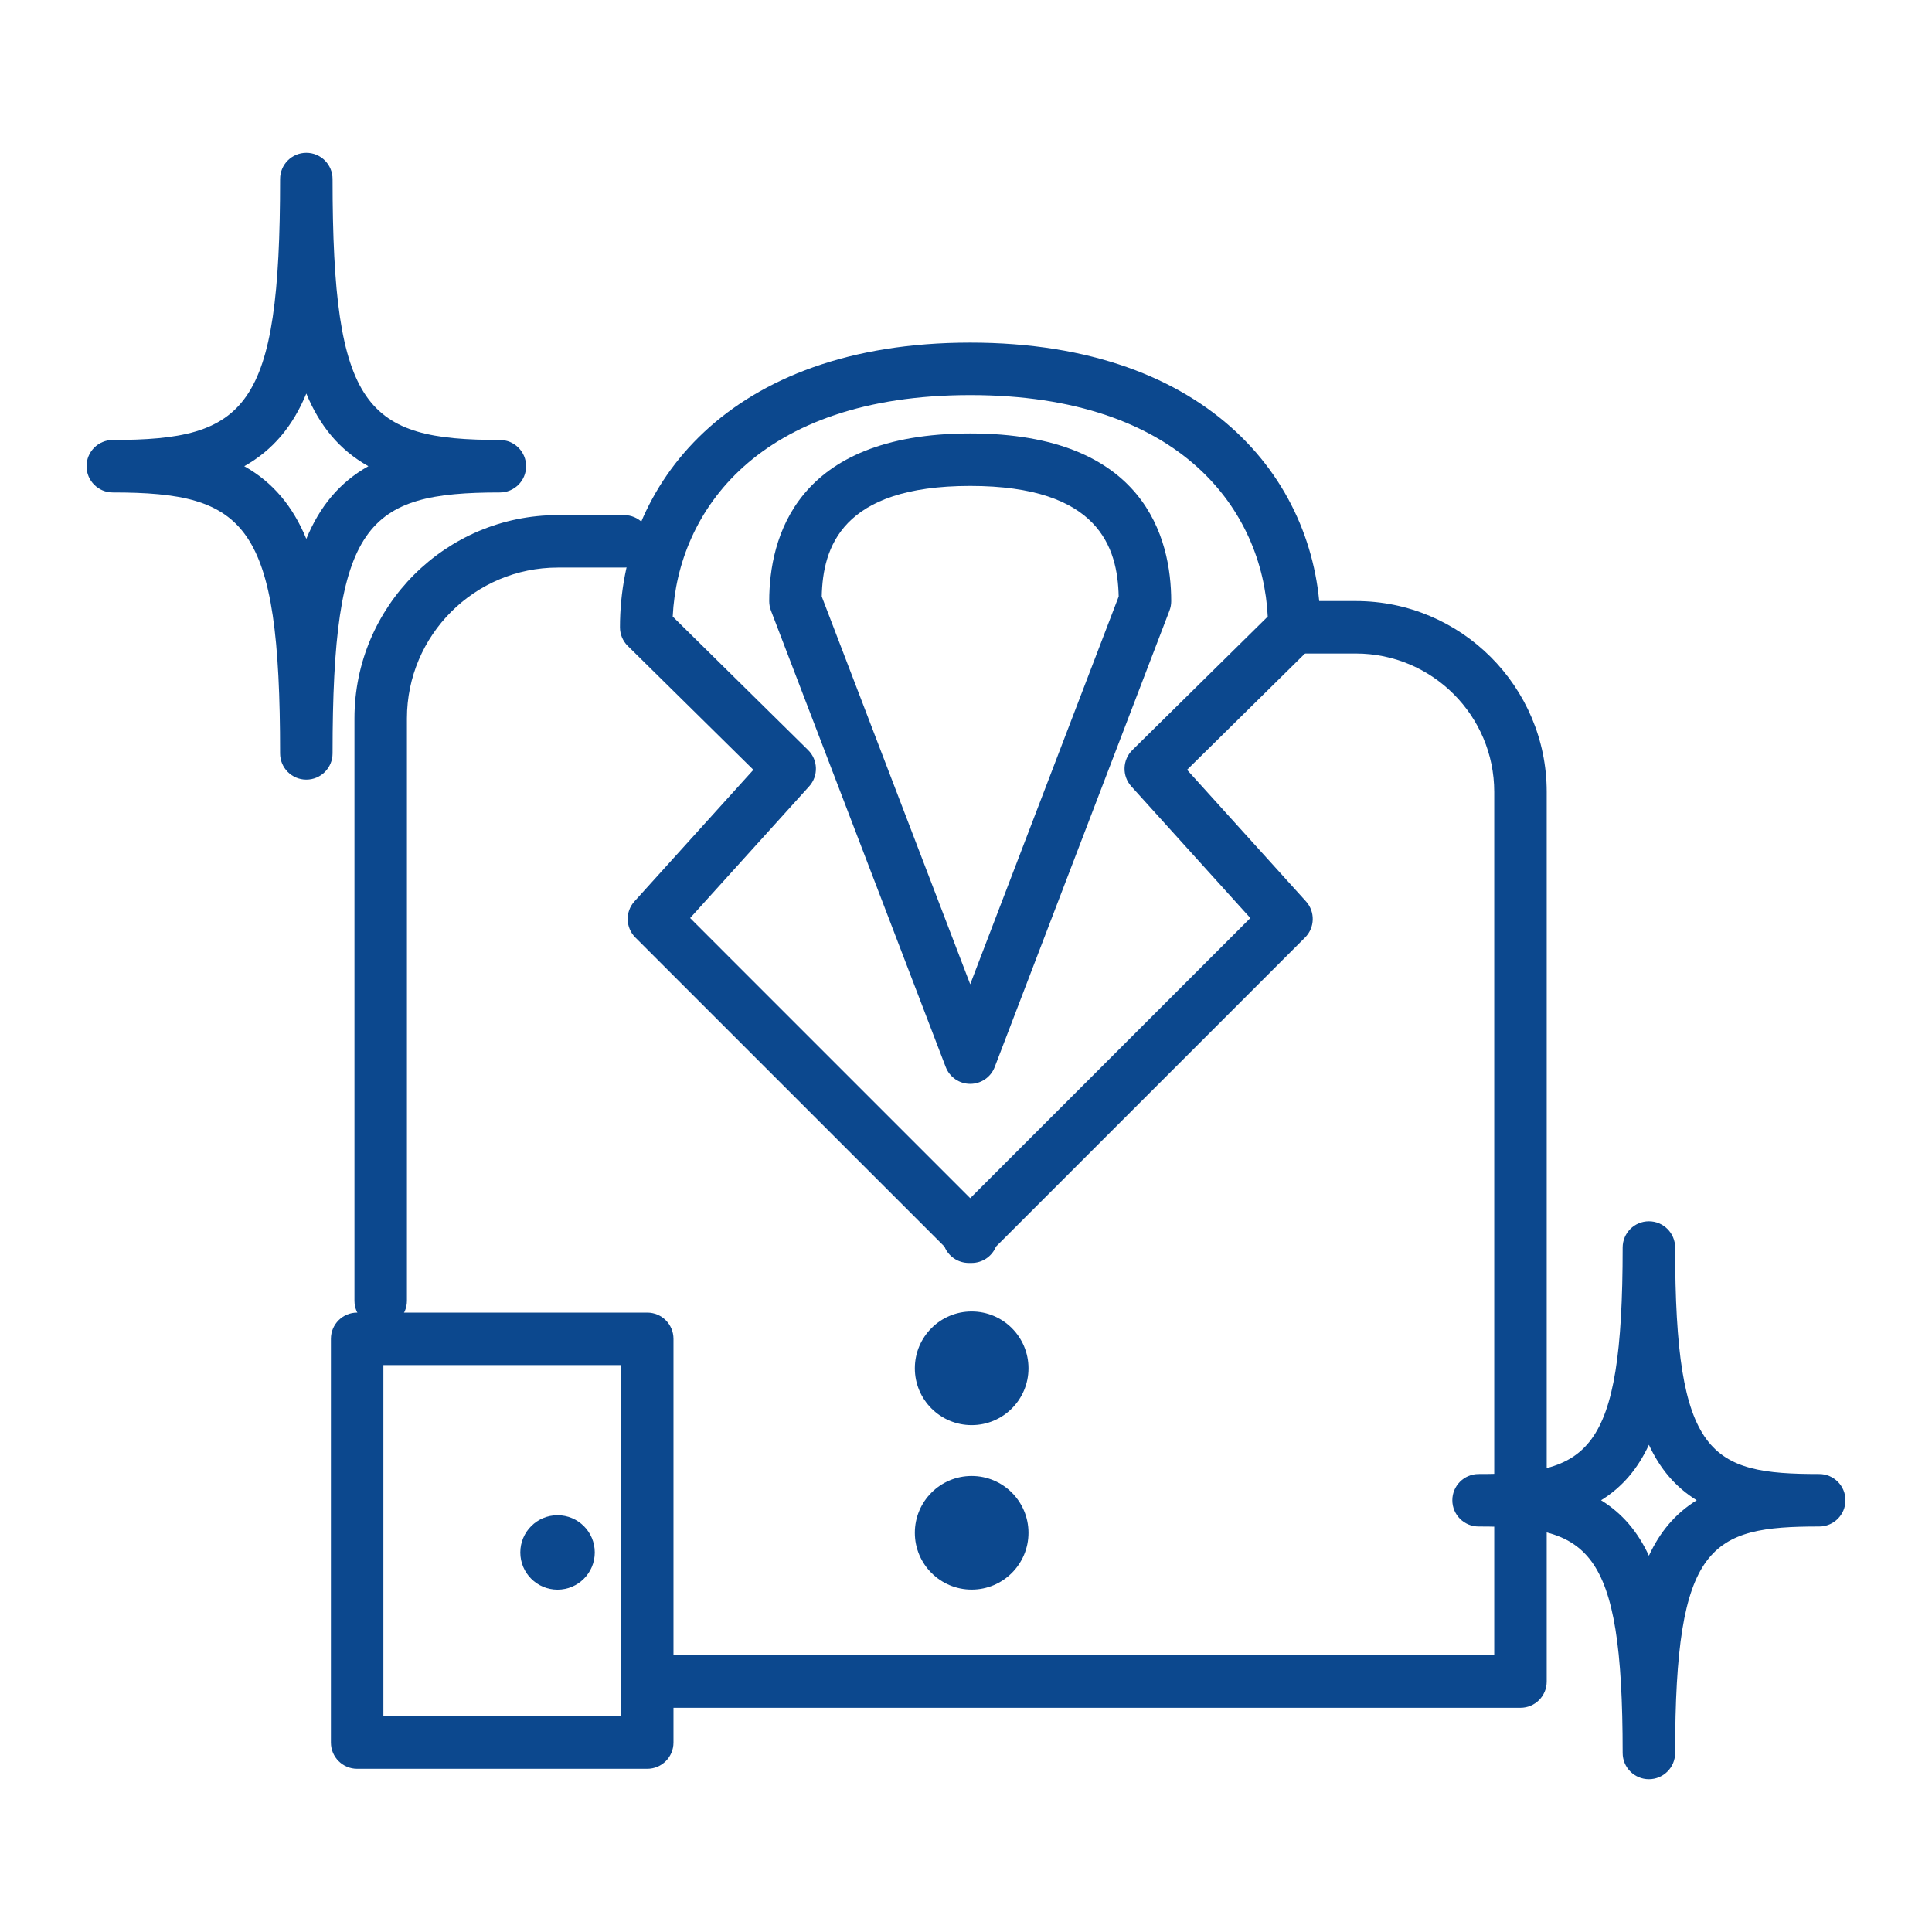<?xml version="1.0" encoding="UTF-8"?>
<svg id="_レイヤー_1" data-name="レイヤー 1" xmlns="http://www.w3.org/2000/svg" width="55.201mm" height="55.201mm" version="1.1" viewBox="0 0 156.475 156.475">
  <defs>
    <style>
      .cls-1 {
        fill: #0c488e;
        stroke-width: 0px;
      }
    </style>
  </defs>
  <path class="cls-1" d="M78.579,87.783c-.881,0-1.67-.543-1.984-1.365l-14.154-36.964c-.093-.242-.141-.5-.141-.76,0-5.074,2.115-13.588,16.279-13.588s16.278,8.514,16.278,13.588c0,.26-.048.518-.141.76l-14.153,36.964c-.314.822-1.104,1.365-1.984,1.365ZM66.554,48.311l12.025,31.404,12.024-31.404c-.084-3.956-1.583-8.955-12.024-8.955s-11.941,4.999-12.025,8.955Z"/>
  <path class="cls-1" d="M78.696,102.288h-.234c-.859,0-1.635-.518-1.963-1.312-.002-.004-.003-.007-.004-.01l-25.036-25.035c-.8-.801-.833-2.088-.073-2.928l9.631-10.655-10.172-10.031c-.405-.399-.633-.944-.633-1.513,0-11.476,8.771-23.055,28.367-23.055s28.367,11.579,28.367,23.055c0,.568-.228,1.113-.633,1.513l-10.172,10.031,9.631,10.655c.76.84.727,2.127-.073,2.928l-25.036,25.035s-.002.006-.004.01c-.328.794-1.104,1.312-1.963,1.312ZM55.894,74.354l22.686,22.687,22.686-22.687-9.64-10.666c-.763-.844-.726-2.139.084-2.938l10.966-10.814c-.41-8.468-6.886-17.937-24.096-17.937s-23.686,9.469-24.096,17.937l10.966,10.814c.81.799.847,2.094.084,2.938l-9.64,10.666Z"/>
  <circle class="cls-1" cx="78.696" cy="110.82" r="4.602"/>
  <circle class="cls-1" cx="45.156" cy="125.734" r="3.015"/>
  <circle class="cls-1" cx="78.696" cy="124.142" r="4.602"/>
  <path class="cls-1" d="M52.421,143.257h-23.495c-1.174,0-2.125-.951-2.125-2.125v-32.698c0-1.174.951-2.125,2.125-2.125h23.495c1.174,0,2.125.951,2.125,2.125v32.698c0,1.174-.951,2.125-2.125,2.125ZM31.051,139.007h19.245v-28.448h-19.245v28.448Z"/>
  <path class="cls-1" d="M123.145,138.315H52.457c-1.174,0-2.125-.951-2.125-2.125s.951-2.125,2.125-2.125h68.563v-69.928c0-6.18-5.027-11.208-11.207-11.208h-4.992c-1.174,0-2.125-.951-2.125-2.125s.951-2.125,2.125-2.125h4.992c8.523,0,15.457,6.935,15.457,15.458v72.053c0,1.174-.951,2.125-2.125,2.125Z"/>
  <path class="cls-1" d="M30.833,107.474c-1.174,0-2.125-.951-2.125-2.125v-47.164c0-9.08,7.387-16.467,16.467-16.467h5.369c1.174,0,2.125.951,2.125,2.125s-.951,2.125-2.125,2.125h-5.369c-6.736,0-12.217,5.48-12.217,12.217v47.164c0,1.174-.951,2.125-2.125,2.125Z"/>
  <path class="cls-1" d="M24.81,63.143c-1.174,0-2.125-.951-2.125-2.125,0-18.646-2.725-21.134-13.551-21.134-1.174,0-2.125-.951-2.125-2.125s.951-2.125,2.125-2.125c10.826,0,13.551-2.487,13.551-21.134,0-1.174.951-2.125,2.125-2.125s2.125.951,2.125,2.125c0,18.646,2.724,21.134,13.55,21.134,1.174,0,2.125.951,2.125,2.125s-.951,2.125-2.125,2.125c-10.826,0-13.55,2.487-13.55,21.134,0,1.174-.951,2.125-2.125,2.125ZM19.783,37.759c2.335,1.312,3.939,3.254,5.026,5.885,1.087-2.631,2.69-4.573,5.025-5.885-2.335-1.312-3.938-3.254-5.025-5.885-1.087,2.631-2.691,4.573-5.026,5.885Z"/>
  <path class="cls-1" d="M133.546,144.1c-1.174,0-2.125-.951-2.125-2.125,0-16.92-2.851-18.343-11.67-18.343-1.174,0-2.125-.951-2.125-2.125s.951-2.125,2.125-2.125c8.819,0,11.67-1.423,11.67-18.344,0-1.174.951-2.125,2.125-2.125s2.125.951,2.125,2.125c0,16.921,2.851,18.344,11.67,18.344,1.174,0,2.125.951,2.125,2.125s-.951,2.125-2.125,2.125c-8.819,0-11.67,1.423-11.67,18.343,0,1.174-.951,2.125-2.125,2.125ZM129.673,121.507c1.726,1.068,2.976,2.554,3.873,4.492.897-1.938,2.147-3.424,3.873-4.492-1.726-1.068-2.976-2.554-3.873-4.492-.897,1.938-2.147,3.424-3.873,4.492Z"/>
</svg>